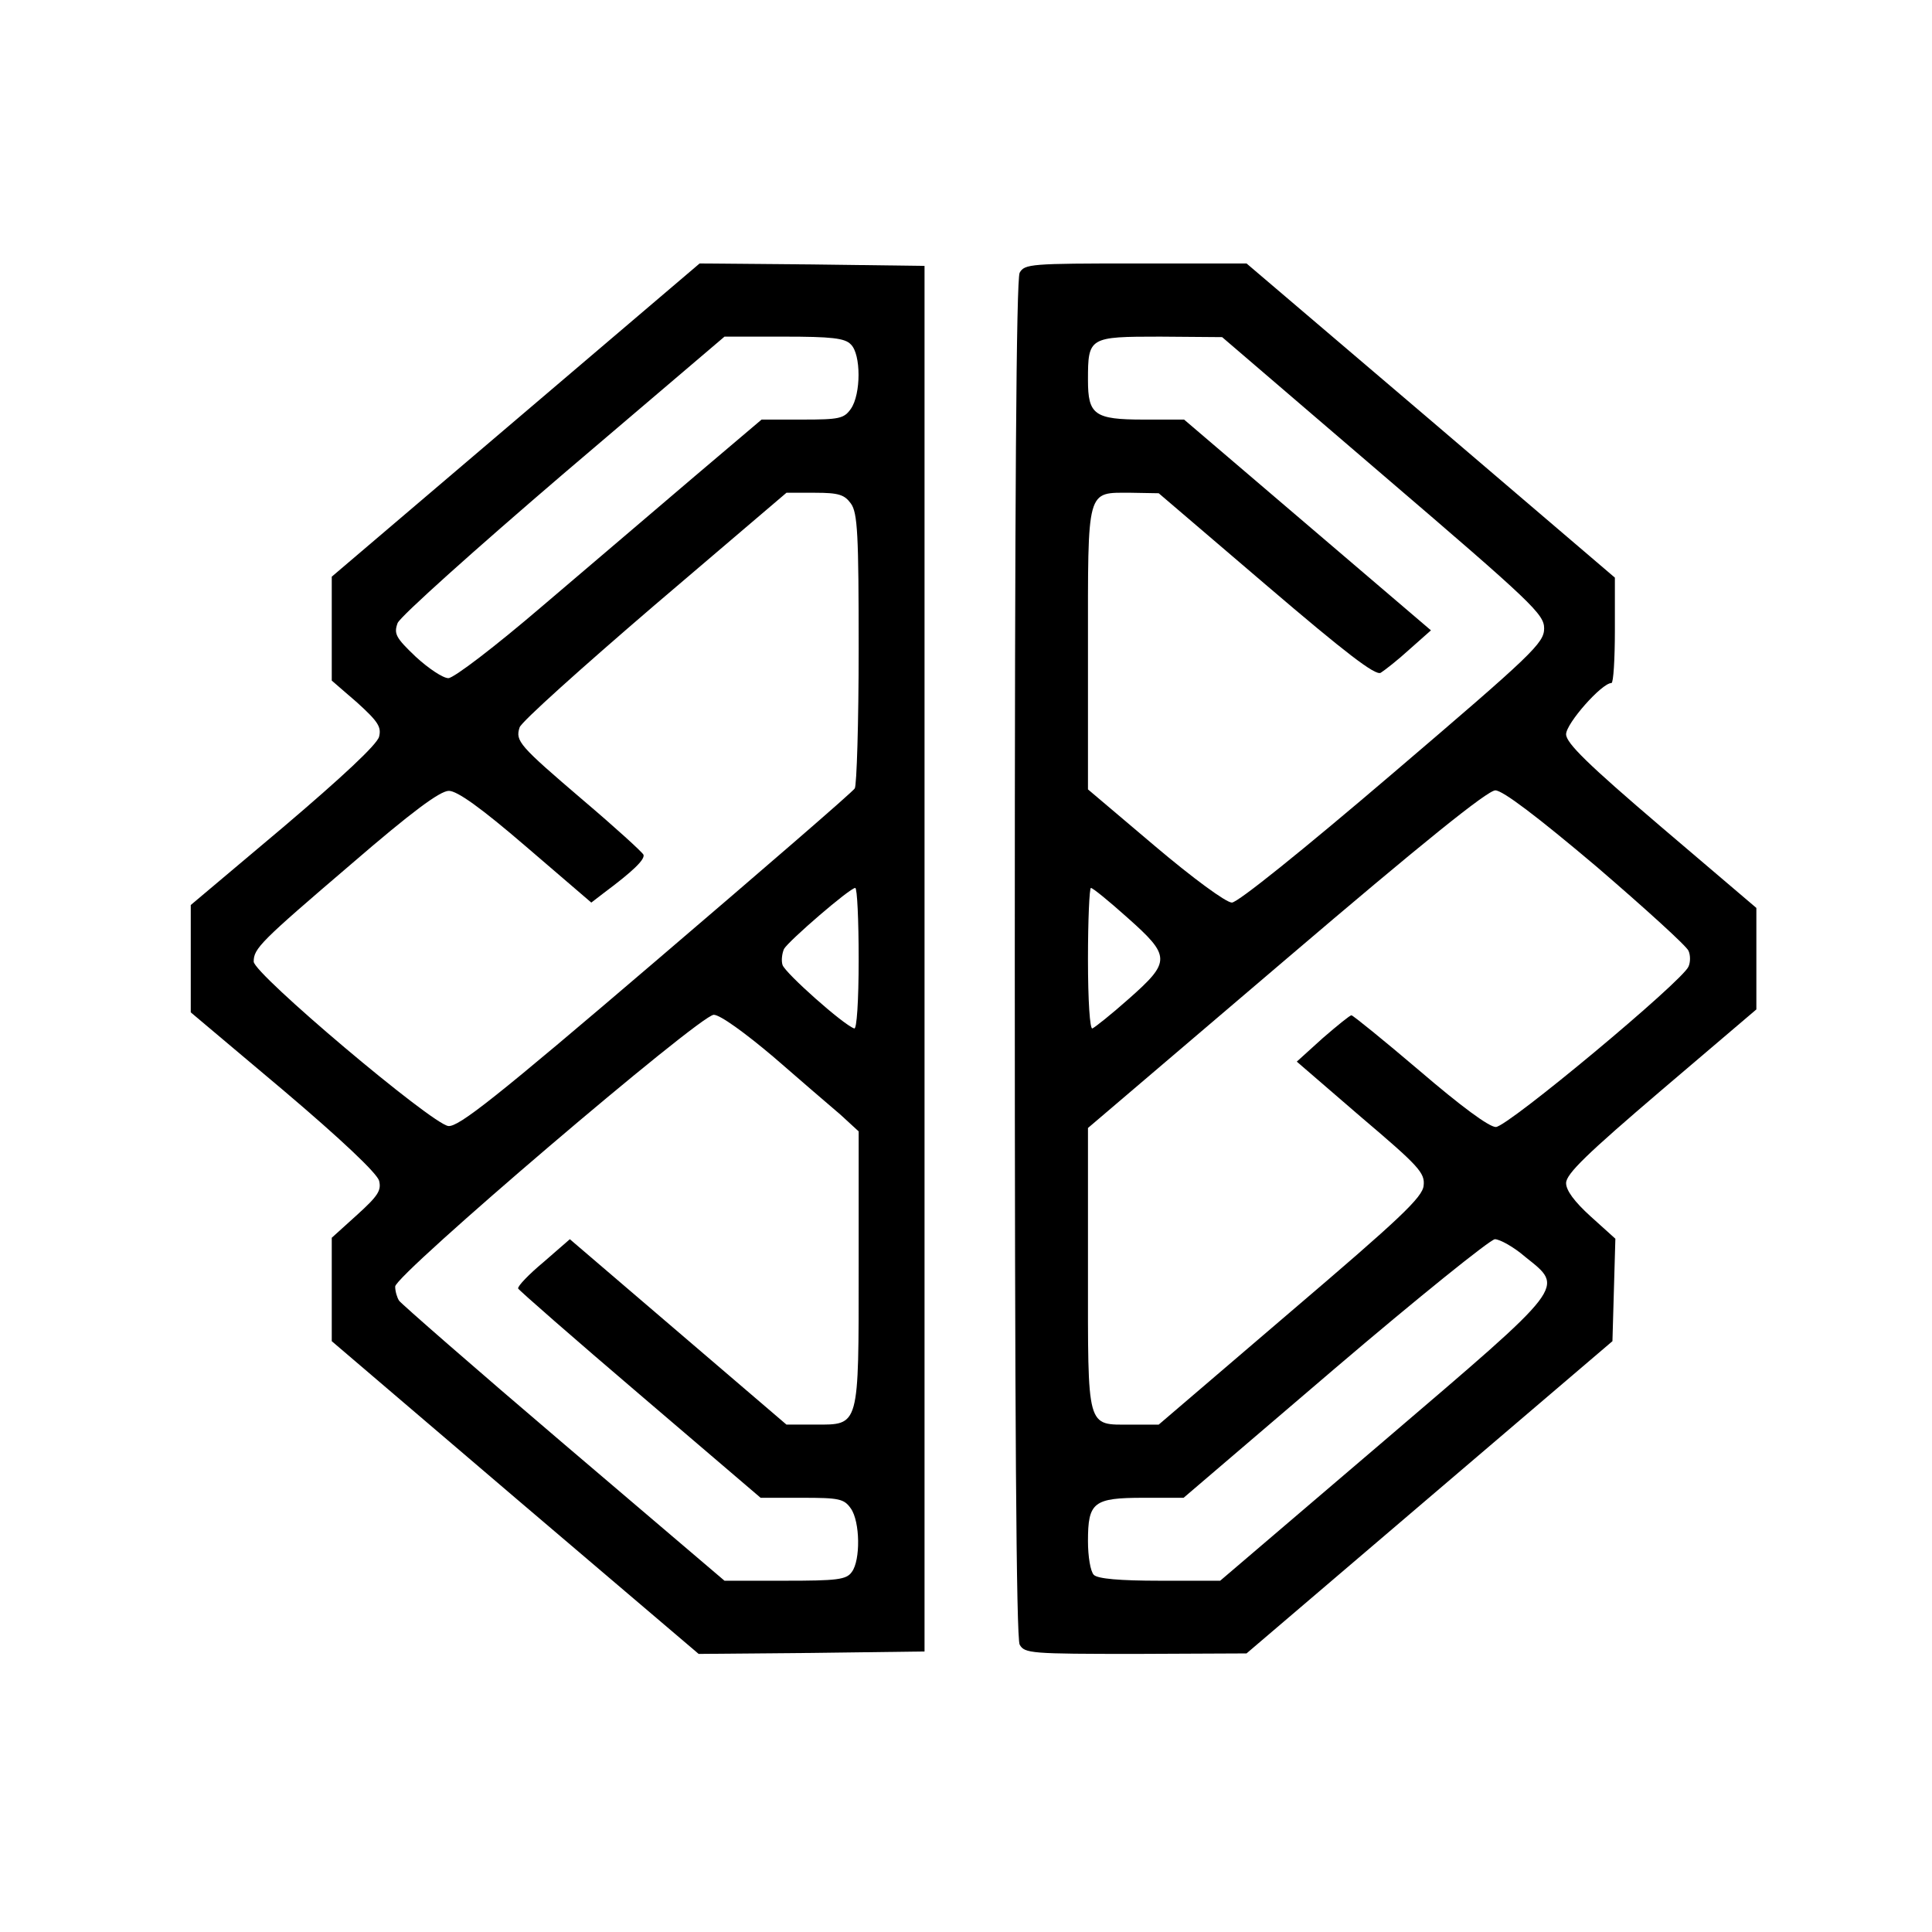 <?xml version="1.0" standalone="no"?>
<!DOCTYPE svg PUBLIC "-//W3C//DTD SVG 20010904//EN"
 "http://www.w3.org/TR/2001/REC-SVG-20010904/DTD/svg10.dtd">
<svg version="1.0" xmlns="http://www.w3.org/2000/svg"
 width="396pt" height="396pt" viewBox="0 0 396 396"
 preserveAspectRatio="xMidYMid meet">
<g transform="translate(0,396) scale(0.1,-0.1)"
fill="#000000" stroke="none">
<path d="M1057 3099 l-377 -321 0 -107 0 -106 52 -45 c43 -39 50 -50 45 -70
-4 -16 -76 -83 -196 -185 l-190 -160 0 -110 0 -110 190 -160 c118 -100 191
-169 196 -185 5 -20 -2 -31 -45 -70 l-52 -47 0 -106 0 -106 376 -321 376 -320
231 2 232 3 0 1420 0 1420 -231 3 -230 2 -377 -321z m687 155 c21 -20 21 -102
0 -132 -14 -20 -24 -22 -99 -22 l-84 0 -138 -117 c-76 -65 -216 -184 -311
-265 -98 -84 -182 -148 -193 -148 -11 0 -41 20 -67 44 -41 39 -45 47 -37 69 6
14 159 151 340 306 l330 281 122 0 c97 0 125 -3 137 -16z m0 -326 c14 -19 16
-65 16 -298 0 -151 -4 -280 -8 -286 -4 -7 -187 -165 -407 -353 -331 -283 -405
-341 -426 -339 -34 4 -399 312 -399 337 0 27 14 41 200 200 124 107 182 150
200 150 17 0 65 -34 158 -114 l134 -115 26 20 c59 44 84 68 81 78 -2 5 -58 56
-124 112 -131 112 -139 121 -130 149 3 11 128 123 276 250 l271 231 59 0 c48
0 60 -4 73 -22z m16 -934 c0 -87 -4 -144 -9 -142 -22 7 -141 113 -147 130 -3
9 -1 24 3 33 10 17 135 125 146 125 4 0 7 -66 7 -146z m-175 -200 c55 -48 117
-101 138 -119 l37 -34 0 -278 c0 -330 2 -323 -89 -323 l-59 0 -222 190 -222
190 -54 -47 c-30 -25 -53 -49 -52 -54 2 -4 114 -102 250 -218 l247 -211 85 0
c76 0 86 -2 100 -22 19 -27 20 -106 2 -130 -11 -16 -31 -18 -137 -18 l-124 0
-330 281 c-182 155 -333 287 -337 293 -4 6 -8 19 -8 29 0 24 625 557 653 557
13 0 64 -37 122 -86z"/>
<path d="M2090 3401 c-7 -13 -10 -470 -10 -1406 0 -936 3 -1393 10 -1406 10
-18 23 -19 238 -19 l227 1 375 320 375 320 3 105 3 105 -51 46 c-33 30 -50 53
-50 68 0 19 44 61 195 190 l195 166 0 104 0 104 -195 166 c-150 128 -195 172
-195 190 0 22 73 105 93 105 4 0 7 49 7 108 l0 108 -377 322 -378 322 -227 0
c-215 0 -228 -1 -238 -19z m745 -415 c306 -262 330 -285 330 -314 0 -30 -23
-52 -310 -297 -185 -158 -318 -265 -330 -265 -12 0 -80 50 -158 116 l-137 116
0 288 c0 333 -4 320 88 320 l57 -1 220 -188 c165 -141 224 -186 235 -180 8 5
35 26 59 48 l44 39 -253 216 -253 216 -83 0 c-101 0 -114 10 -114 81 0 88 2
89 148 89 l127 -1 330 -283z m437 -802 c100 -86 186 -164 189 -173 4 -9 4 -23
0 -32 -11 -29 -371 -329 -395 -329 -14 0 -72 43 -156 115 -74 63 -137 114
-140 114 -3 0 -29 -21 -59 -47 l-53 -48 131 -113 c119 -101 132 -115 129 -141
-2 -24 -49 -68 -273 -259 l-270 -231 -57 0 c-92 0 -88 -13 -88 320 l0 288 406
346 c279 238 413 346 429 346 15 0 85 -53 207 -156z m-961 -105 c89 -79 89
-90 3 -166 -36 -32 -70 -59 -75 -61 -5 -2 -9 56 -9 142 0 80 3 146 6 146 4 0
37 -27 75 -61z m815 -695 c81 -65 89 -54 -290 -378 l-335 -286 -123 0 c-83 0
-128 4 -136 12 -7 7 -12 38 -12 69 0 80 11 89 114 89 l82 0 310 265 c170 145
318 264 328 265 10 0 39 -16 62 -36z"/>
</g>
</svg>
